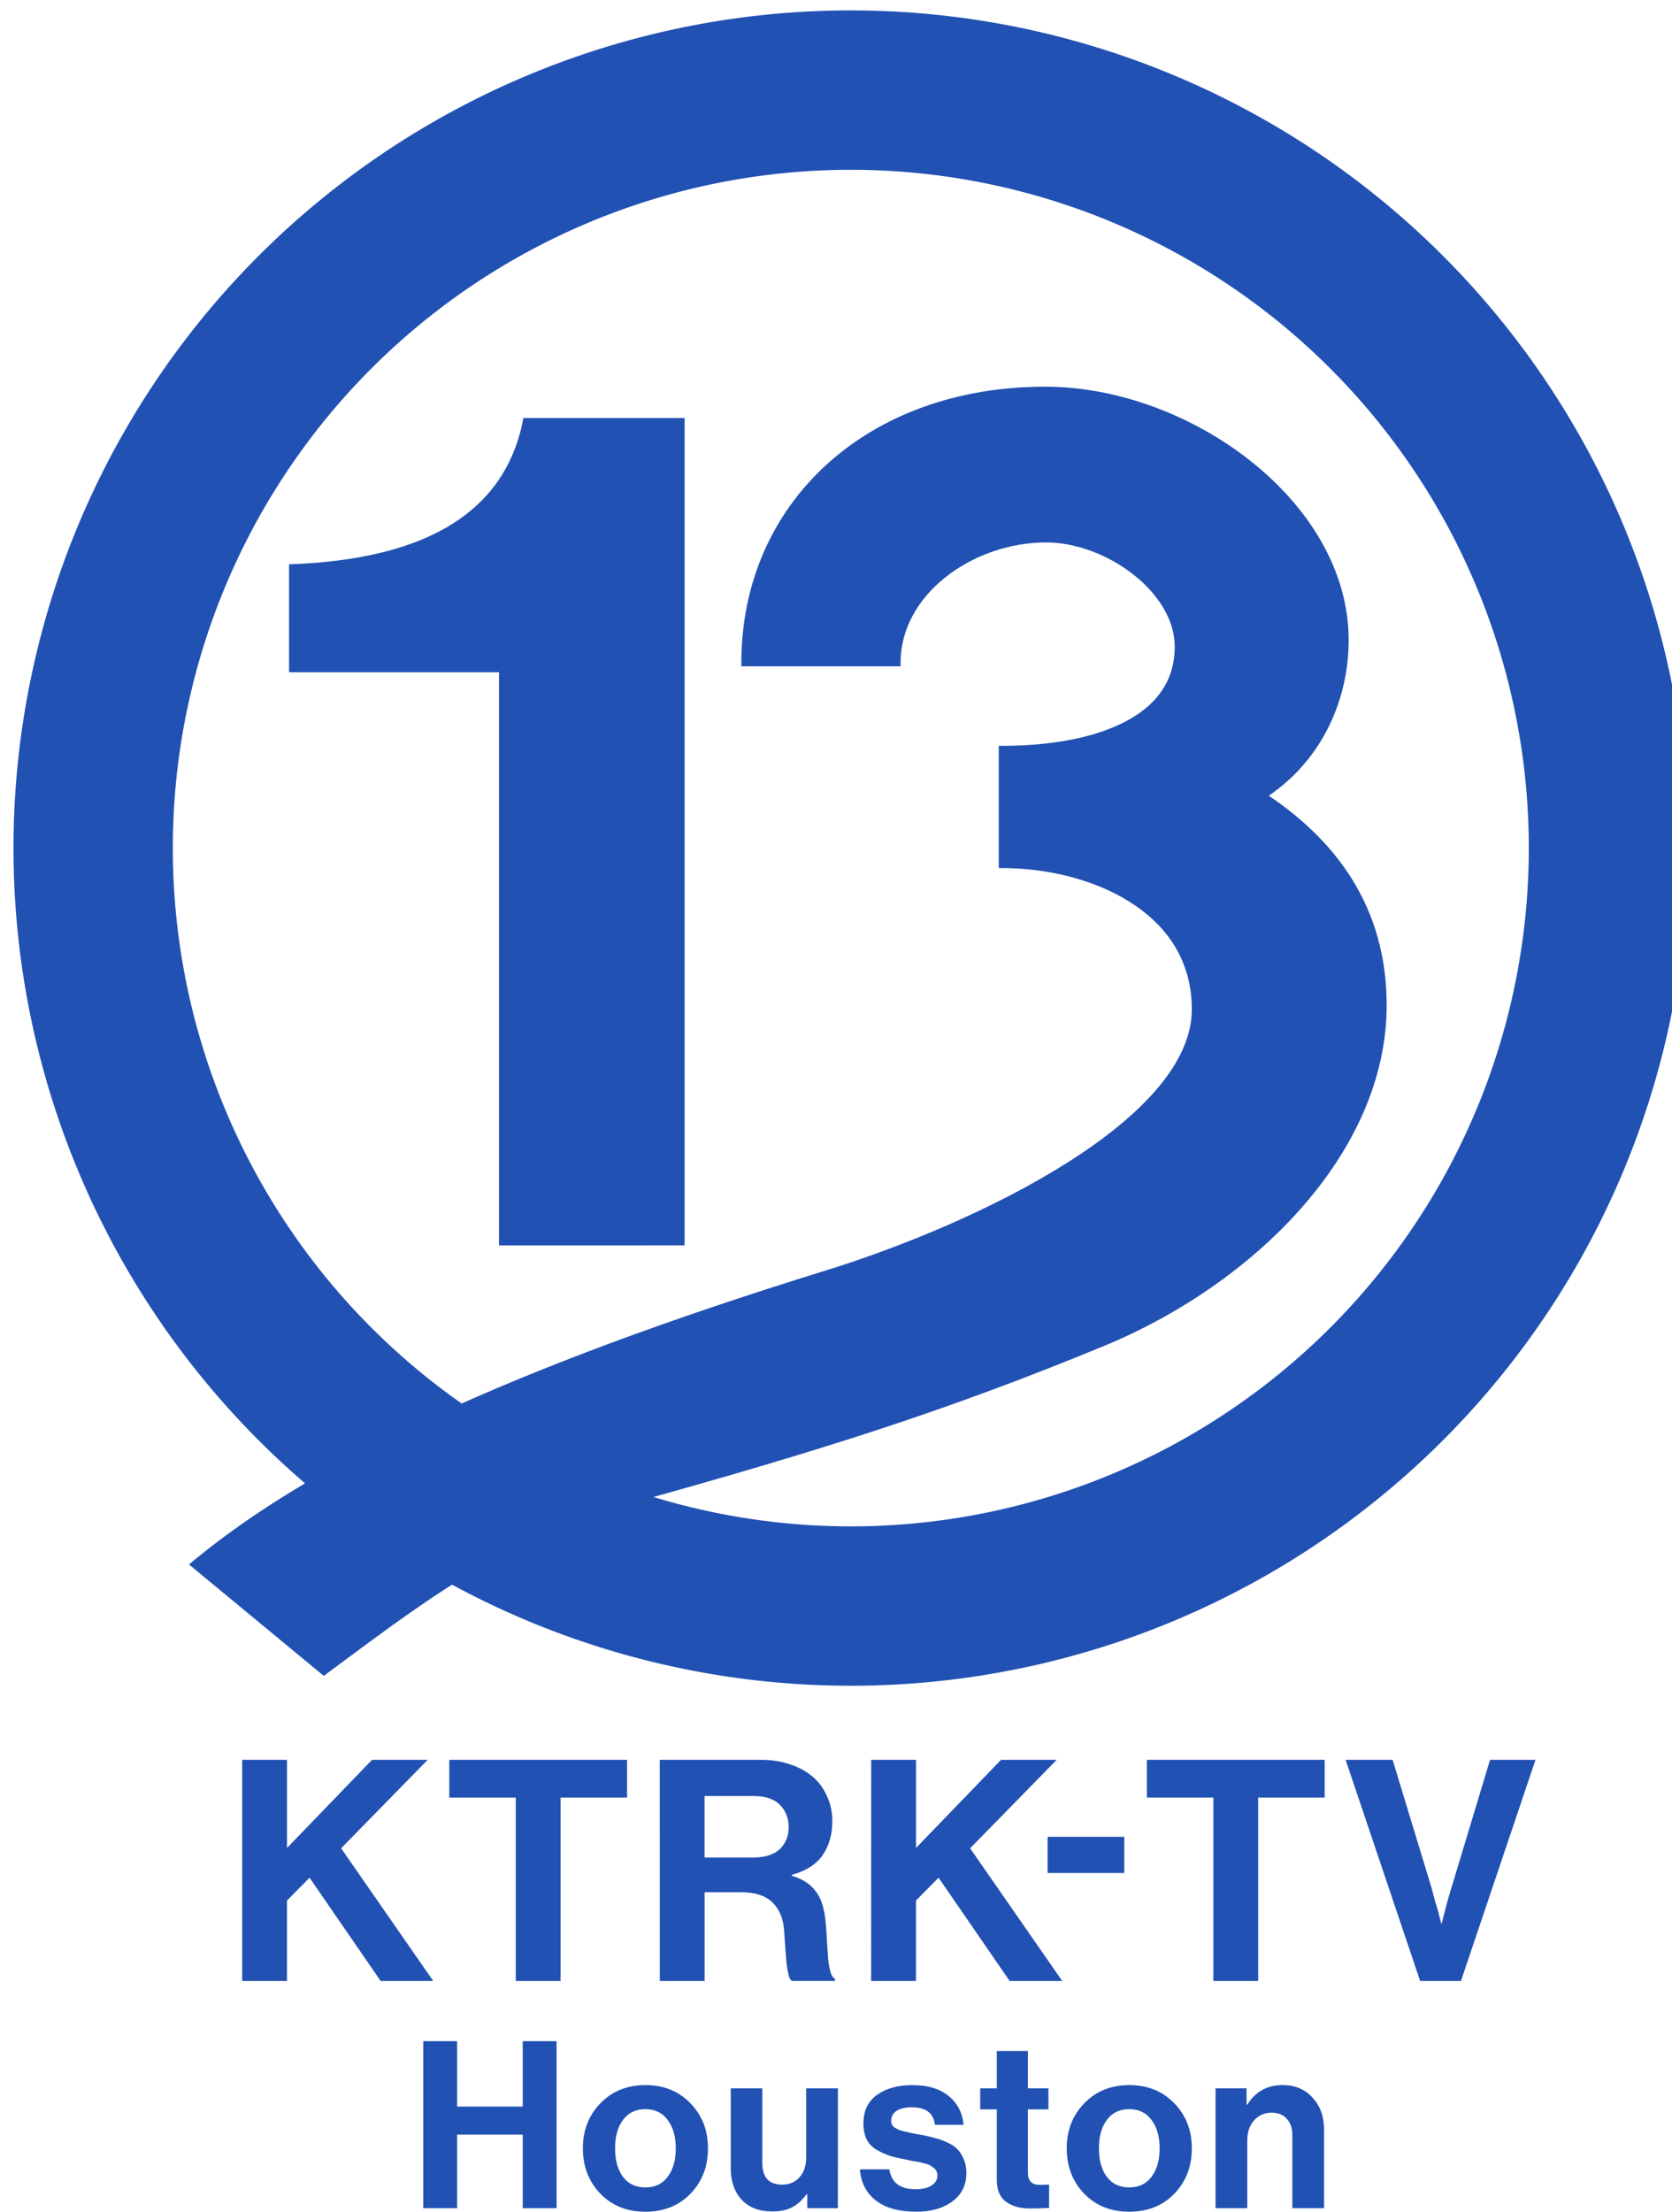 <?xml version="1.0" encoding="UTF-8" standalone="no"?>
<svg
   xmlns:dc="http://purl.org/dc/elements/1.1/"
   xmlns:cc="http://creativecommons.org/ns#"
   xmlns:rdf="http://www.w3.org/1999/02/22-rdf-syntax-ns#"
   xmlns:svg="http://www.w3.org/2000/svg"
   xmlns="http://www.w3.org/2000/svg"
   xmlns:sodipodi="http://sodipodi.sourceforge.net/DTD/sodipodi-0.dtd"
   xmlns:inkscape="http://www.inkscape.org/namespaces/inkscape"
   width="338.667mm"
   height="447.803mm"
   viewBox="0 0 338.667 447.803"
   version="1.1"
   id="svg1849"
   inkscape:version="1.0.1 (3bc2e813f5, 2020-09-07)"
   sodipodi:docname="KTRK-TV_(1971).svg">
  <defs
     id="defs1843" />
  <sodipodi:namedview
     id="base"
     pagecolor="#ffffff"
     bordercolor="#666666"
     borderopacity="1.0"
     inkscape:pageopacity="0.0"
     inkscape:pageshadow="2"
     inkscape:zoom="0.24748737"
     inkscape:cx="658.39891"
     inkscape:cy="901.00107"
     inkscape:document-units="mm"
     inkscape:current-layer="layer1"
     inkscape:document-rotation="0"
     showgrid="false"
     inkscape:window-width="1366"
     inkscape:window-height="706"
     inkscape:window-x="-8"
     inkscape:window-y="-8"
     inkscape:window-maximized="1" />
  <g
     inkscape:label="Layer 1"
     inkscape:groupmode="layer"
     id="layer1"
     transform="translate(-190.666,-146.866)">
    <g
       id="g1975"
       transform="matrix(9.133,0,0,9.133,-1550.694,-1194.472)">
      <g
         id="g1903">
        <path
           d="m 201.734,174.477 v -12.707 h -4.656 v -2.393 q 4.626,-0.159 5.197,-3.243 h 3.575 v 18.342 z"
           style="font-style:normal;font-variant:normal;font-weight:600;font-stretch:normal;font-size:27.998px;line-height:1.25;font-family:'Neue Haas Grotesk Display Pro';-inkscape-font-specification:'Neue Haas Grotesk Display Pro Semi-Bold';text-decoration:none;text-decoration-line:none;text-decoration-color:#000000;letter-spacing:0px;word-spacing:0px;fill:#2151b3;fill-opacity:1;stroke-width:1.06"
           id="path1869" />
        <path
           id="path1881"
           style="color:#000000;font-style:normal;font-variant:normal;font-weight:normal;font-stretch:normal;font-size:medium;line-height:normal;font-family:sans-serif;font-variant-ligatures:normal;font-variant-position:normal;font-variant-caps:normal;font-variant-numeric:normal;font-variant-alternates:normal;font-variant-east-asian:normal;font-feature-settings:normal;font-variation-settings:normal;text-indent:0;text-align:start;text-decoration:none;text-decoration-line:none;text-decoration-style:solid;text-decoration-color:#000000;letter-spacing:normal;word-spacing:normal;text-transform:none;writing-mode:lr-tb;direction:ltr;text-orientation:mixed;dominant-baseline:auto;baseline-shift:baseline;text-anchor:start;white-space:normal;shape-padding:0;shape-margin:0;inline-size:0;clip-rule:nonzero;display:inline;overflow:visible;visibility:visible;isolation:auto;mix-blend-mode:normal;color-interpolation:sRGB;color-interpolation-filters:linearRGB;solid-color:#000000;solid-opacity:1;vector-effect:none;fill:#2151b3;fill-opacity:1;fill-rule:nonzero;stroke:none;stroke-width:0.624;stroke-linecap:butt;stroke-linejoin:miter;stroke-miterlimit:4;stroke-dasharray:none;stroke-dashoffset:0;stroke-opacity:1;color-rendering:auto;image-rendering:auto;shape-rendering:auto;text-rendering:auto;enable-background:accumulate;stop-color:#000000"
           d="m 806.967,586.564 c -15.017,0 -25.424,9.809 -25.424,23.076 v 0.318 h 0.311 13.014 v -0.318 c 0,-2.825 1.476,-5.321 3.75,-7.131 2.274,-1.809 5.341,-2.916 8.438,-2.916 2.49,0 5.2,1.047 7.271,2.666 2.071,1.619 3.484,3.797 3.484,6.045 0,3.059 -1.716,5.088 -4.4,6.414 -2.685,1.326 -6.329,1.891 -10.018,1.891 h -0.309 v 10.225 h 0.309 c 3.608,0 7.601,0.901 10.66,2.834 3.059,1.933 5.189,4.856 5.189,8.99 0,2.251 -1.074,4.493 -2.924,6.66 -1.85,2.167 -4.469,4.244 -7.5,6.162 -6.063,3.836 -13.768,7.025 -20.248,9.029 -26.407,8.169 -42.908,15.996 -52.965,24.338 l -0.289,0.244 11.281,9.322 0.191,-0.148 c 7.624,-5.623 14.738,-11.3 25.615,-14.32 15.846,-4.4 26.427,-7.746 39.5,-13.139 12.498,-5.155 23.645,-16.111 23.645,-28.502 0,-9.343 -5.505,-14.564 -9.863,-17.525 4.578,-3.123 6.682,-8.173 6.682,-13.014 0,-5.843 -3.362,-11.143 -8.201,-14.979 -4.839,-3.836 -11.167,-6.223 -17.199,-6.223 z"
           transform="scale(0.265)" />
        <path
           id="path1892"
           style="opacity:1;fill:#2151b3;fill-opacity:1;stroke:none;stroke-width:0.632;stroke-miterlimit:4;stroke-dasharray:none;stroke-opacity:1;paint-order:stroke fill markers"
           d="m 790.441,555.086 a 70.075,70.075 0 0 0 -69.814,70.076 70.075,70.075 0 0 0 70.076,70.074 70.075,70.075 0 0 0 70.074,-70.074 70.075,70.075 0 0 0 -70.074,-70.076 70.075,70.075 0 0 0 -0.262,0 z m 0.262,13.334 a 56.742,56.742 0 0 1 56.742,56.742 56.742,56.742 0 0 1 -56.742,56.742 56.742,56.742 0 0 1 -56.742,-56.742 56.742,56.742 0 0 1 56.742,-56.742 z"
           transform="scale(0.265)" />
      </g>
      <path
         d="m 196.038,185.88 h 0.994 v 1.954 l 1.886,-1.954 h 1.234 l -1.92,1.961 2.043,2.942 h -1.166 l -1.577,-2.29 -0.501,0.507 v 1.783 H 196.038 Z"
         style="font-style:normal;font-variant:normal;font-weight:bold;font-stretch:normal;font-size:6.857px;line-height:1.25;font-family:NHaasGroteskDSPro-65Md;-inkscape-font-specification:'NHaasGroteskDSPro-65Md Bold';text-decoration:none;text-decoration-line:none;text-decoration-color:#000000;letter-spacing:0.225px;word-spacing:0px;fill:#2151b3;fill-opacity:1;stroke-width:0.257"
         id="path1909" />
      <path
         d="m 200.631,185.88 h 3.943 v 0.837 h -1.474 v 4.066 h -0.994 v -4.066 H 200.631 Z"
         style="font-style:normal;font-variant:normal;font-weight:bold;font-stretch:normal;font-size:6.857px;line-height:1.25;font-family:NHaasGroteskDSPro-65Md;-inkscape-font-specification:'NHaasGroteskDSPro-65Md Bold';text-decoration:none;text-decoration-line:none;text-decoration-color:#000000;letter-spacing:0.225px;word-spacing:0px;fill:#2151b3;fill-opacity:1;stroke-width:0.257"
         id="path1911" />
      <path
         d="m 205.299,185.88 h 2.249 q 0.357,0 0.645,0.103 0.295,0.096 0.501,0.274 0.206,0.178 0.315,0.432 0.117,0.247 0.117,0.555 0,0.432 -0.213,0.747 -0.213,0.309 -0.686,0.439 v 0.021 q 0.336,0.096 0.514,0.322 0.185,0.219 0.233,0.665 0.027,0.261 0.034,0.487 0.014,0.219 0.027,0.391 0.021,0.171 0.055,0.281 0.034,0.11 0.096,0.137 v 0.048 h -0.953 q -0.048,-0.021 -0.075,-0.123 -0.027,-0.11 -0.048,-0.267 -0.014,-0.158 -0.027,-0.35 -0.014,-0.192 -0.027,-0.391 -0.034,-0.405 -0.267,-0.617 -0.226,-0.219 -0.693,-0.219 h -0.802 v 1.968 h -0.994 z m 0.994,2.167 h 1.056 q 0.411,0 0.61,-0.185 0.199,-0.192 0.199,-0.487 0,-0.302 -0.192,-0.494 -0.192,-0.199 -0.59,-0.199 h -1.083 z"
         style="font-style:normal;font-variant:normal;font-weight:bold;font-stretch:normal;font-size:6.857px;line-height:1.25;font-family:NHaasGroteskDSPro-65Md;-inkscape-font-specification:'NHaasGroteskDSPro-65Md Bold';text-decoration:none;text-decoration-line:none;text-decoration-color:#000000;letter-spacing:0.225px;word-spacing:0px;fill:#2151b3;fill-opacity:1;stroke-width:0.257"
         id="path1913" />
      <path
         d="m 209.988,185.88 h 0.994 v 1.954 l 1.886,-1.954 h 1.234 l -1.92,1.961 2.043,2.942 h -1.166 l -1.577,-2.29 -0.501,0.507 v 1.783 h -0.994 z"
         style="font-style:normal;font-variant:normal;font-weight:bold;font-stretch:normal;font-size:6.857px;line-height:1.25;font-family:NHaasGroteskDSPro-65Md;-inkscape-font-specification:'NHaasGroteskDSPro-65Md Bold';text-decoration:none;text-decoration-line:none;text-decoration-color:#000000;letter-spacing:0.225px;word-spacing:0px;fill:#2151b3;fill-opacity:1;stroke-width:0.257"
         id="path1915" />
      <path
         d="m 213.901,187.587 h 1.7 v 0.802 h -1.7 z"
         style="font-style:normal;font-variant:normal;font-weight:bold;font-stretch:normal;font-size:6.857px;line-height:1.25;font-family:NHaasGroteskDSPro-65Md;-inkscape-font-specification:'NHaasGroteskDSPro-65Md Bold';text-decoration:none;text-decoration-line:none;text-decoration-color:#000000;letter-spacing:0.225px;word-spacing:0px;fill:#2151b3;fill-opacity:1;stroke-width:0.246"
         id="path1917" />
      <path
         d="m 216.102,185.88 h 3.943 v 0.837 h -1.474 v 4.066 h -0.994 v -4.066 h -1.474 z"
         style="font-style:normal;font-variant:normal;font-weight:bold;font-stretch:normal;font-size:6.857px;line-height:1.25;font-family:NHaasGroteskDSPro-65Md;-inkscape-font-specification:'NHaasGroteskDSPro-65Md Bold';text-decoration:none;text-decoration-line:none;text-decoration-color:#000000;letter-spacing:0.225px;word-spacing:0px;fill:#2151b3;fill-opacity:1;stroke-width:0.257"
         id="path1919" />
      <path
         d="m 220.51,185.88 h 1.042 l 0.864,2.839 q 0.034,0.123 0.069,0.261 0.041,0.137 0.075,0.254 0.034,0.137 0.069,0.267 h 0.014 q 0.034,-0.137 0.069,-0.274 0.034,-0.117 0.069,-0.254 0.041,-0.137 0.075,-0.254 l 0.857,-2.839 h 1.008 l -1.653,4.903 h -0.905 z"
         style="font-style:normal;font-variant:normal;font-weight:bold;font-stretch:normal;font-size:6.857px;line-height:1.25;font-family:NHaasGroteskDSPro-65Md;-inkscape-font-specification:'NHaasGroteskDSPro-65Md Bold';text-decoration:none;text-decoration-line:none;text-decoration-color:#000000;letter-spacing:0.225px;word-spacing:0px;fill:#2151b3;fill-opacity:1;stroke-width:0.257"
         id="path1921" />
      <path
         d="m 200.054,195.82 v -3.703 h 0.751 v 1.45 h 1.455 v -1.45 h 0.751 v 3.703 h -0.751 v -1.631 h -1.455 v 1.631 z"
         style="font-style:normal;font-variant:normal;font-weight:600;font-stretch:normal;font-size:5.179px;line-height:1.25;font-family:'Neue Haas Grotesk Display Pro';-inkscape-font-specification:'Neue Haas Grotesk Display Pro Semi-Bold';text-decoration:none;text-decoration-line:none;text-decoration-color:#000000;letter-spacing:0.198px;word-spacing:0px;fill:#2151b3;fill-opacity:1;stroke-width:0.194"
         id="path1935" />
      <path
         d="m 205.98,195.499 q -0.388,0.399 -0.999,0.399 -0.611,0 -0.999,-0.399 -0.388,-0.404 -0.388,-1.005 0,-0.601 0.388,-0.999 0.388,-0.404 0.999,-0.404 0.611,0 0.999,0.404 0.388,0.399 0.388,0.999 0,0.601 -0.388,1.005 z m -0.999,-0.14 q 0.316,0 0.492,-0.233 0.181,-0.238 0.181,-0.632 0,-0.394 -0.181,-0.632 -0.176,-0.238 -0.492,-0.238 -0.321,0 -0.497,0.238 -0.176,0.233 -0.176,0.632 0,0.394 0.176,0.632 0.176,0.233 0.497,0.233 z"
         style="font-style:normal;font-variant:normal;font-weight:600;font-stretch:normal;font-size:5.179px;line-height:1.25;font-family:'Neue Haas Grotesk Display Pro';-inkscape-font-specification:'Neue Haas Grotesk Display Pro Semi-Bold';text-decoration:none;text-decoration-line:none;text-decoration-color:#000000;letter-spacing:0.198px;word-spacing:0px;fill:#2151b3;fill-opacity:1;stroke-width:0.194"
         id="path1937" />
      <path
         d="m 209.249,195.82 h -0.678 v -0.311 h -0.015 q -0.145,0.197 -0.321,0.29 -0.171,0.093 -0.44,0.093 -0.435,0 -0.678,-0.259 -0.243,-0.259 -0.243,-0.699 v -1.771 h 0.699 v 1.652 q 0,0.482 0.44,0.482 0.243,0 0.388,-0.166 0.145,-0.166 0.145,-0.435 v -1.533 h 0.704 z"
         style="font-style:normal;font-variant:normal;font-weight:600;font-stretch:normal;font-size:5.179px;line-height:1.25;font-family:'Neue Haas Grotesk Display Pro';-inkscape-font-specification:'Neue Haas Grotesk Display Pro Semi-Bold';text-decoration:none;text-decoration-line:none;text-decoration-color:#000000;letter-spacing:0.198px;word-spacing:0px;fill:#2151b3;fill-opacity:1;stroke-width:0.194"
         id="path1939" />
      <path
         d="m 210.981,195.897 q -0.57,0 -0.891,-0.249 -0.321,-0.254 -0.352,-0.689 h 0.653 q 0.067,0.44 0.58,0.44 0.233,0 0.357,-0.083 0.129,-0.083 0.129,-0.223 0,-0.052 -0.021,-0.093 -0.015,-0.041 -0.062,-0.072 -0.041,-0.036 -0.078,-0.057 -0.031,-0.021 -0.114,-0.041 -0.083,-0.021 -0.129,-0.031 -0.041,-0.01 -0.15,-0.026 -0.104,-0.021 -0.145,-0.031 -0.217,-0.041 -0.357,-0.083 -0.135,-0.047 -0.285,-0.129 -0.15,-0.088 -0.228,-0.233 -0.072,-0.15 -0.072,-0.357 0,-0.414 0.3,-0.632 0.306,-0.217 0.782,-0.217 0.513,0 0.803,0.238 0.295,0.233 0.337,0.642 h -0.637 q -0.041,-0.388 -0.513,-0.388 -0.212,0 -0.337,0.078 -0.119,0.078 -0.119,0.218 0,0.047 0.015,0.088 0.021,0.036 0.062,0.067 0.047,0.026 0.088,0.047 0.041,0.015 0.119,0.036 0.078,0.015 0.135,0.031 0.057,0.01 0.155,0.031 0.098,0.015 0.155,0.026 0.166,0.036 0.269,0.067 0.109,0.026 0.249,0.093 0.14,0.062 0.218,0.145 0.083,0.078 0.14,0.217 0.062,0.135 0.062,0.316 0,0.394 -0.311,0.627 -0.306,0.228 -0.808,0.228 z"
         style="font-style:normal;font-variant:normal;font-weight:600;font-stretch:normal;font-size:5.179px;line-height:1.25;font-family:'Neue Haas Grotesk Display Pro';-inkscape-font-specification:'Neue Haas Grotesk Display Pro Semi-Bold';text-decoration:none;text-decoration-line:none;text-decoration-color:#000000;letter-spacing:0.198px;word-spacing:0px;fill:#2151b3;fill-opacity:1;stroke-width:0.194"
         id="path1941" />
      <path
         d="m 212.406,193.629 v -0.466 h 0.368 v -0.829 h 0.689 v 0.829 h 0.456 v 0.466 h -0.456 v 1.409 q 0,0.264 0.264,0.264 l 0.207,-0.005 v 0.518 q -0.161,0.01 -0.44,0.01 -0.306,0 -0.513,-0.145 -0.207,-0.15 -0.207,-0.492 v -1.559 z"
         style="font-style:normal;font-variant:normal;font-weight:600;font-stretch:normal;font-size:5.179px;line-height:1.25;font-family:'Neue Haas Grotesk Display Pro';-inkscape-font-specification:'Neue Haas Grotesk Display Pro Semi-Bold';text-decoration:none;text-decoration-line:none;text-decoration-color:#000000;letter-spacing:0.198px;word-spacing:0px;fill:#2151b3;fill-opacity:1;stroke-width:0.194"
         id="path1943" />
      <path
         d="m 216.711,195.499 q -0.388,0.399 -0.999,0.399 -0.611,0 -0.999,-0.399 -0.388,-0.404 -0.388,-1.005 0,-0.601 0.388,-0.999 0.388,-0.404 0.999,-0.404 0.611,0 0.999,0.404 0.388,0.399 0.388,0.999 0,0.601 -0.388,1.005 z m -0.999,-0.14 q 0.316,0 0.492,-0.233 0.181,-0.238 0.181,-0.632 0,-0.394 -0.181,-0.632 -0.176,-0.238 -0.492,-0.238 -0.321,0 -0.497,0.238 -0.176,0.233 -0.176,0.632 0,0.394 0.176,0.632 0.176,0.233 0.497,0.233 z"
         style="font-style:normal;font-variant:normal;font-weight:600;font-stretch:normal;font-size:5.179px;line-height:1.25;font-family:'Neue Haas Grotesk Display Pro';-inkscape-font-specification:'Neue Haas Grotesk Display Pro Semi-Bold';text-decoration:none;text-decoration-line:none;text-decoration-color:#000000;letter-spacing:0.198px;word-spacing:0px;fill:#2151b3;fill-opacity:1;stroke-width:0.194"
         id="path1945" />
      <path
         d="m 218.313,193.163 v 0.362 h 0.015 q 0.274,-0.435 0.787,-0.435 0.409,0 0.663,0.28 0.254,0.274 0.254,0.715 v 1.735 h -0.704 v -1.631 q 0,-0.217 -0.124,-0.352 -0.119,-0.135 -0.337,-0.135 -0.233,0 -0.388,0.171 -0.15,0.171 -0.15,0.44 v 1.507 h -0.704 v -2.657 z"
         style="font-style:normal;font-variant:normal;font-weight:600;font-stretch:normal;font-size:5.179px;line-height:1.25;font-family:'Neue Haas Grotesk Display Pro';-inkscape-font-specification:'Neue Haas Grotesk Display Pro Semi-Bold';text-decoration:none;text-decoration-line:none;text-decoration-color:#000000;letter-spacing:0.198px;word-spacing:0px;fill:#2151b3;fill-opacity:1;stroke-width:0.194"
         id="path1947" />
    </g>
  </g>
</svg>
